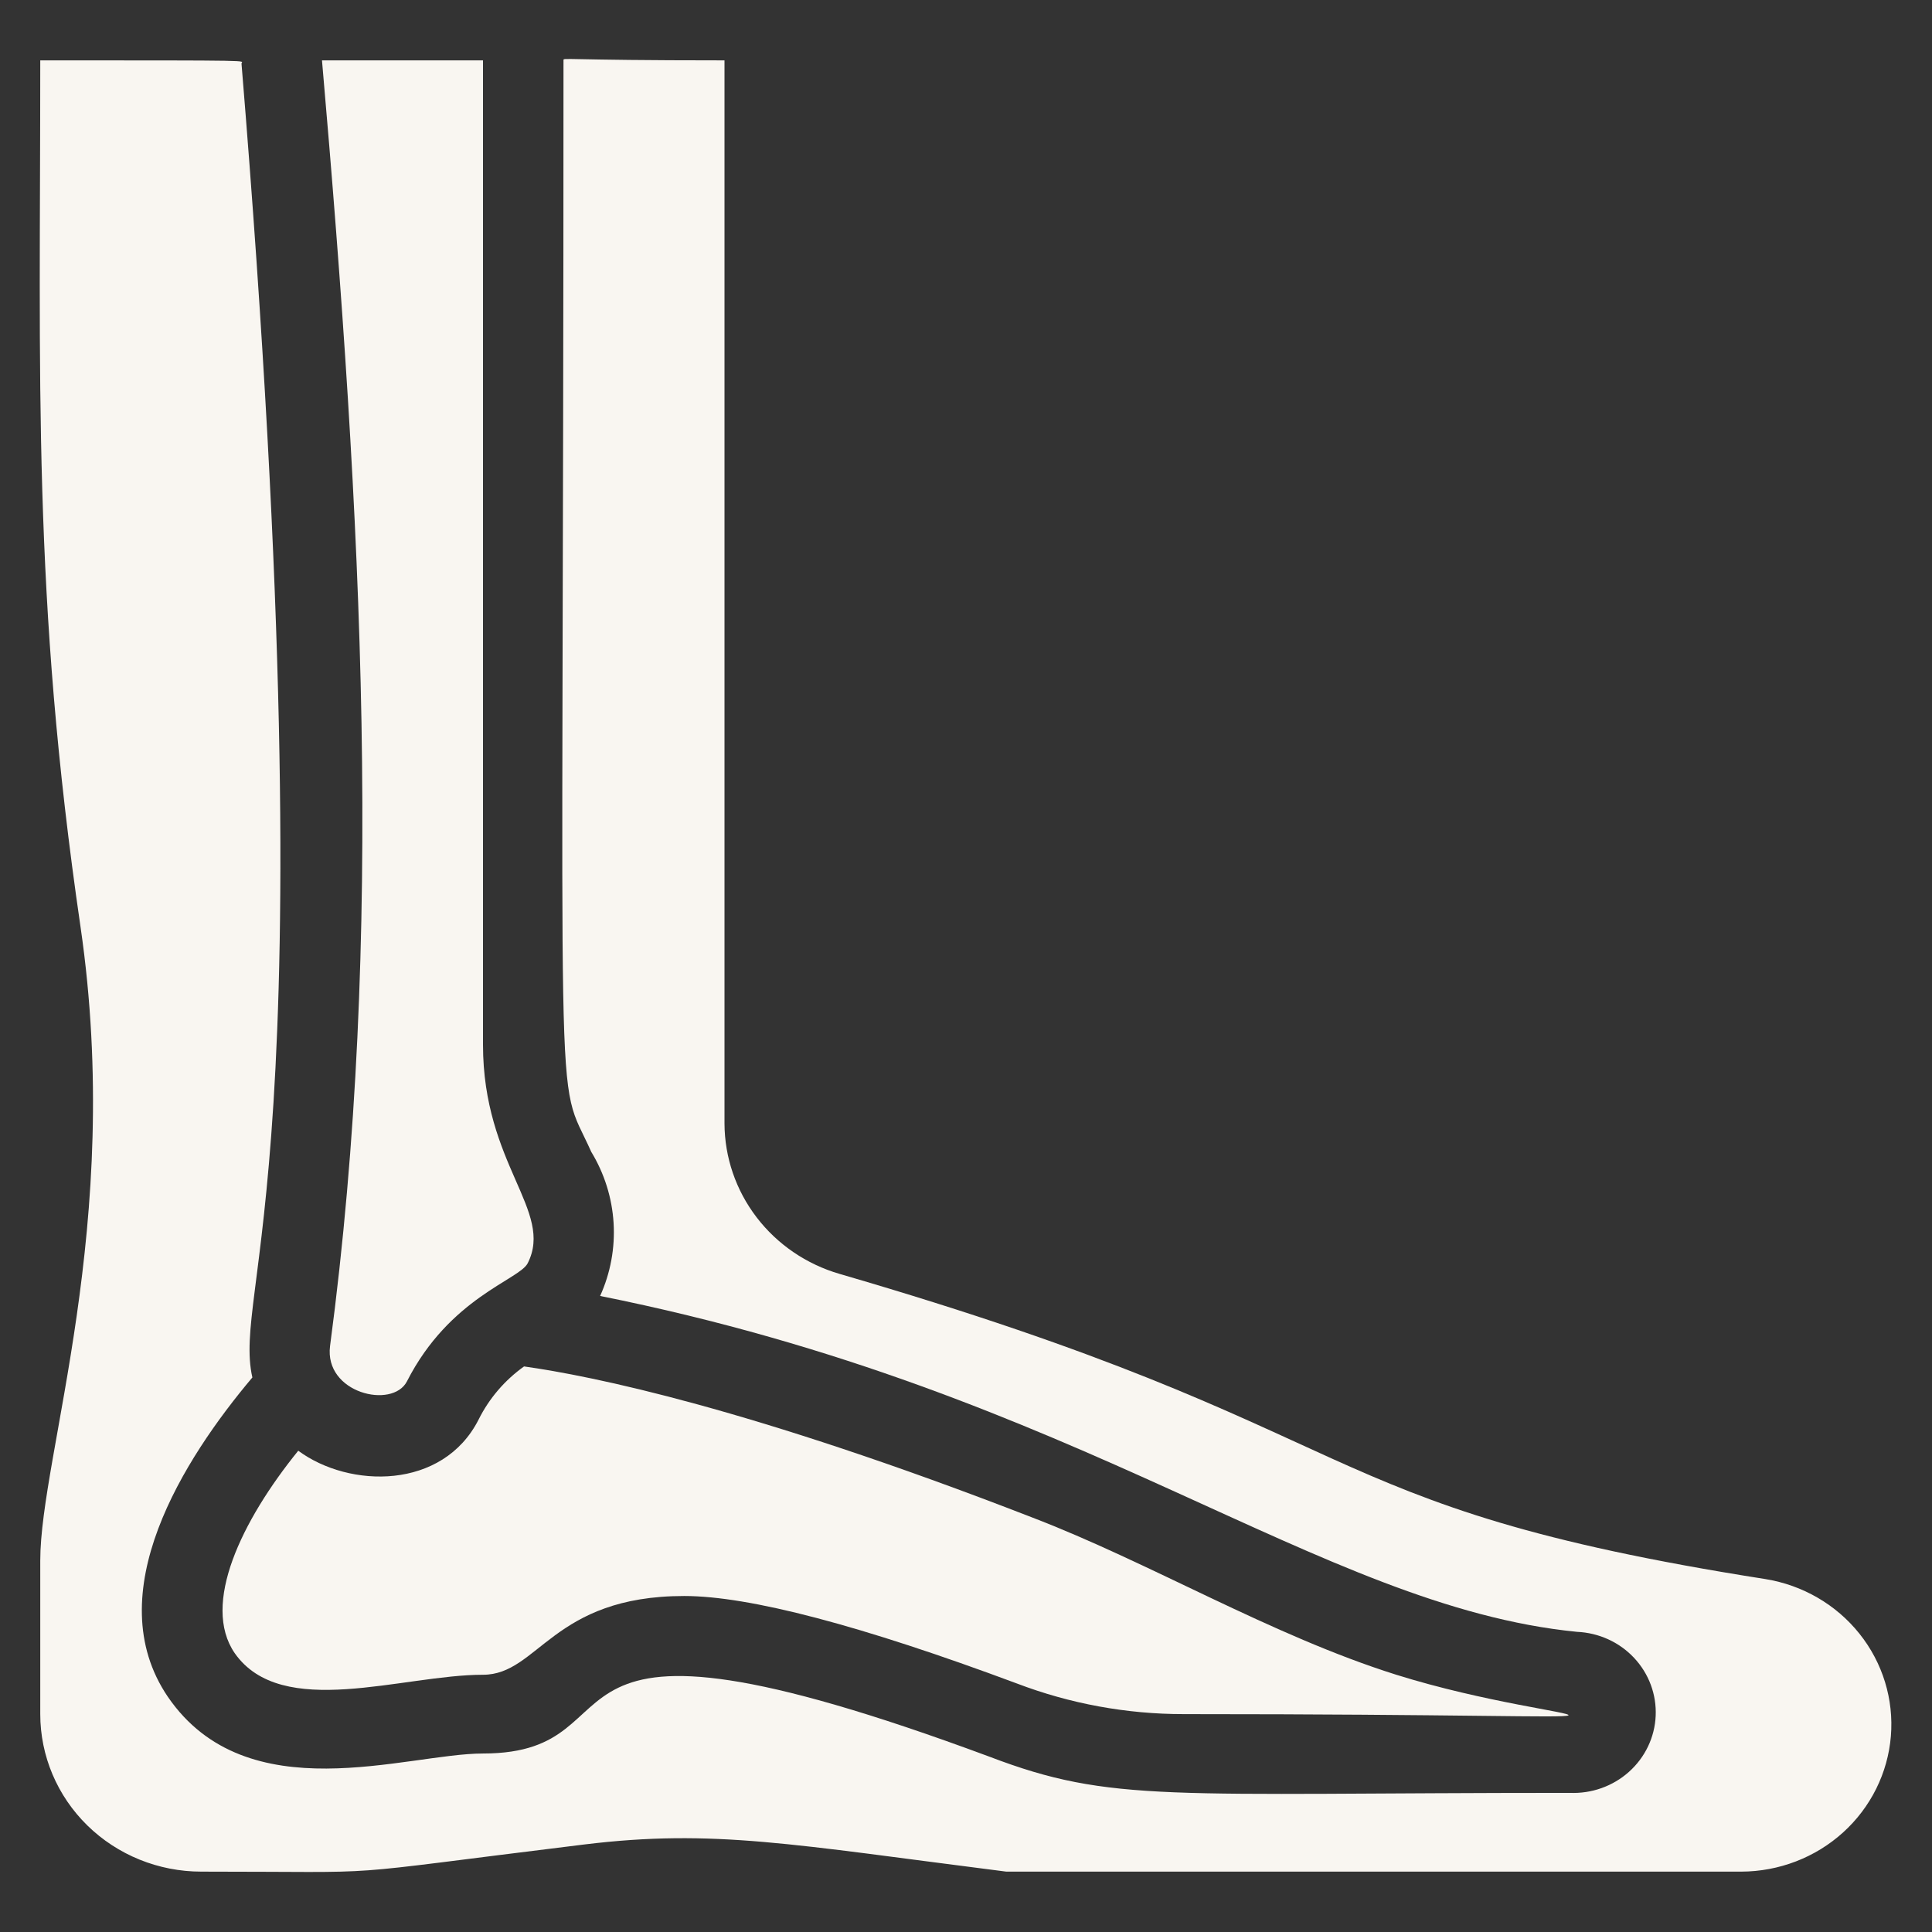 <svg width="80" height="80" viewBox="0 0 80 80" fill="none" xmlns="http://www.w3.org/2000/svg">
    <rect x="0" y="0" width="80" height="80" fill="#333333" stroke="none"/>
    <path d="M13.667 55.734C13.417 57.69 16.25 58.359 16.85 57.201C18.617 53.728 21.5 52.995 21.85 52.31C22.95 50.141 20 48.234 20 43.261V2.5H13.333C15 21.609 15.917 38.794 13.667 55.734ZM9.717 68.451C11.667 71.239 16.667 69.348 20 69.348C22.3 69.348 22.867 66.087 28.333 66.087C31.033 66.087 35.667 67.31 42.1 69.707C44.304 70.548 46.65 70.979 49.017 70.978C72.35 70.978 65.217 71.663 57.817 69.348C52.633 67.717 47.617 64.701 42.717 62.826C31.05 58.294 24.483 56.973 21.7 56.581C20.898 57.153 20.251 57.909 19.817 58.783C18.333 61.701 14.467 61.636 12.35 60.071C10 62.973 8.333 66.429 9.717 68.451Z"
          fill="#F9F6F1"/>
    <path d="M73.1 65.386C53.717 62.337 57.35 59.321 34.767 52.75C33.394 52.351 32.188 51.529 31.33 50.407C30.471 49.286 30.005 47.923 30 46.522V2.5C23.15 2.5 23.333 2.37 23.333 2.5C23.333 48.69 22.917 44.19 24.483 47.696C25.026 48.59 25.343 49.598 25.407 50.636C25.471 51.674 25.28 52.712 24.85 53.663C44.85 57.674 54.583 66.511 65.3 67.571C66.204 67.61 67.055 67.998 67.666 68.651C68.277 69.304 68.598 70.167 68.558 71.052C68.519 71.936 68.121 72.769 67.454 73.366C66.787 73.964 65.904 74.278 65 74.239C48.333 74.239 46.05 74.679 40.967 72.739C20.933 65.304 27.017 72.609 20 72.609C16.833 72.609 10.233 75.054 6.95 70.261C4.05 65.989 7.617 60.397 10.45 57.038C9.6 53.272 13.783 48.576 10 2.63C10 2.5 10.917 2.5 1.667 2.5C1.667 15.788 1.333 24.674 3.333 38.37C5.133 50.712 1.667 60.266 1.667 64.62V70.978C1.667 72.708 2.369 74.367 3.619 75.59C4.869 76.813 6.565 77.5 8.333 77.5C16.667 77.5 13.167 77.728 24.2 76.375C29.55 75.723 32.8 76.375 41.667 77.5H72.1C73.663 77.496 75.168 76.918 76.317 75.879C77.464 74.84 78.171 73.418 78.297 71.893C78.423 70.368 77.959 68.853 76.996 67.648C76.033 66.442 74.643 65.635 73.1 65.386Z"
          fill="#F9F6F1"/>
</svg>
